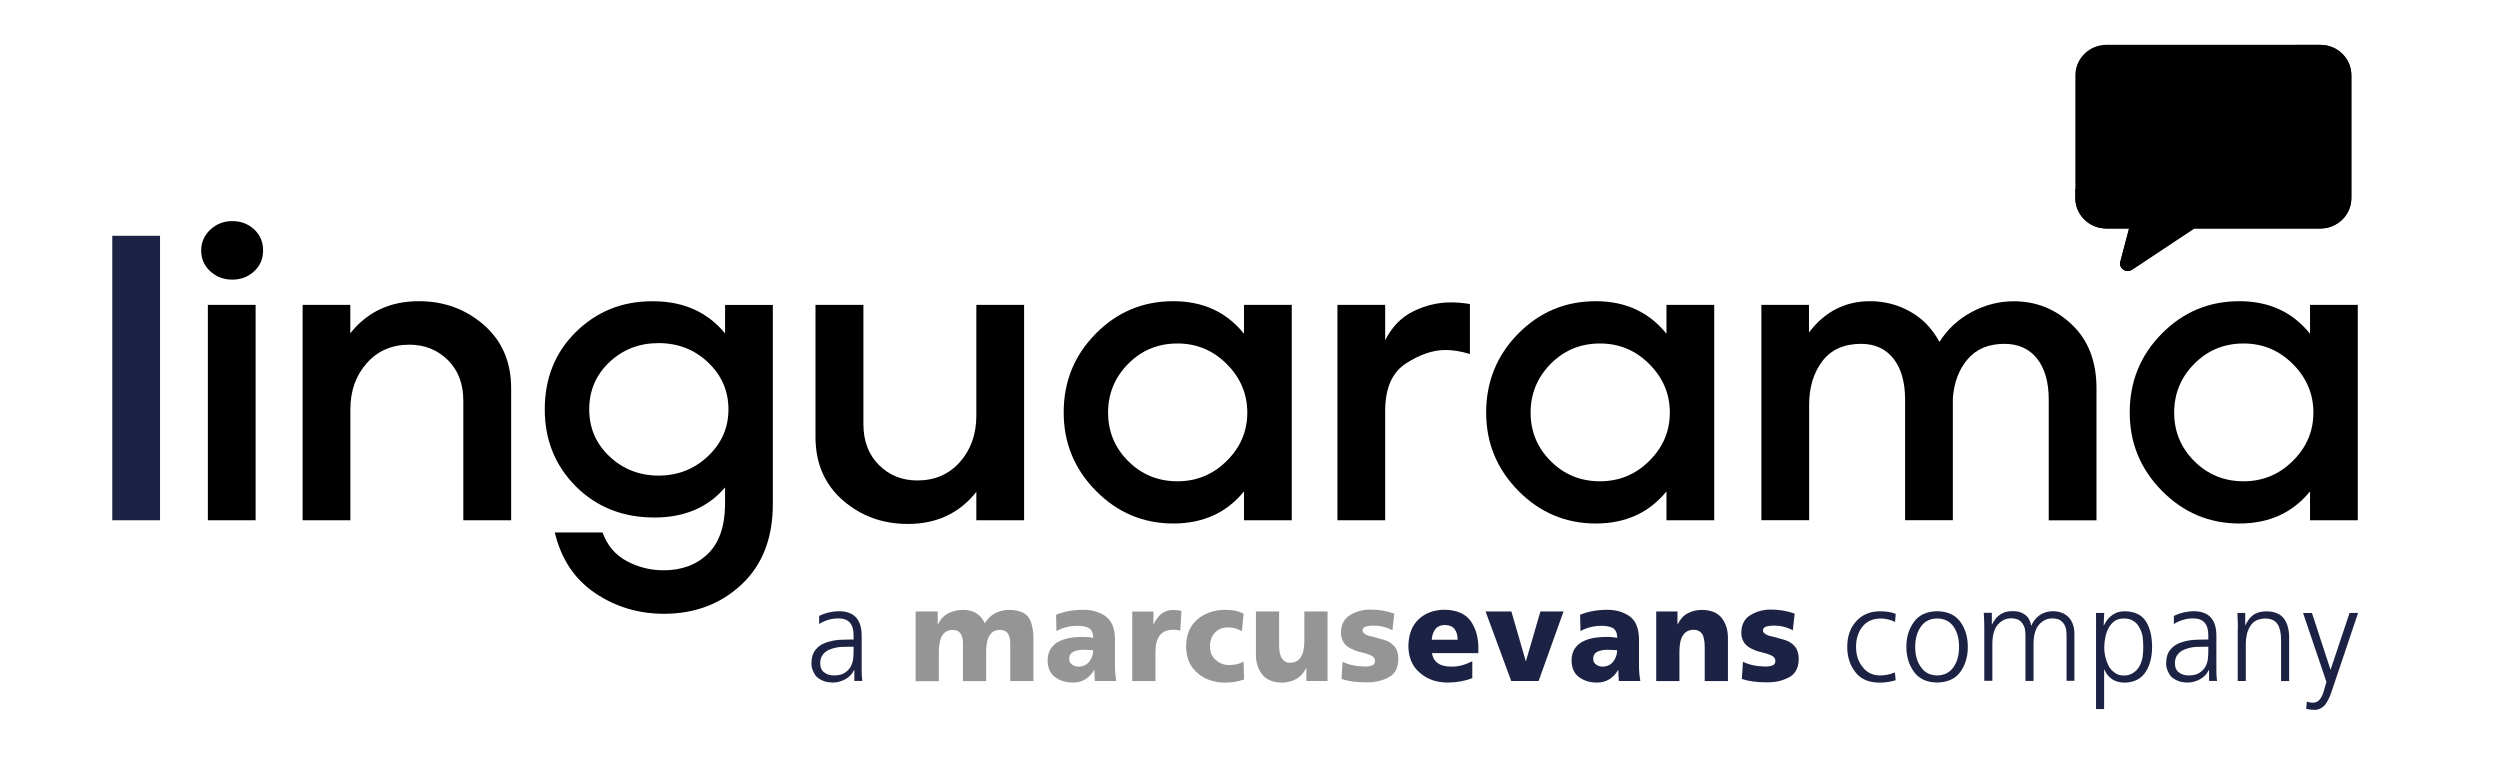<svg enable-background="new 0 0 334 102" viewBox="0 0 334 102" xmlns="http://www.w3.org/2000/svg" xmlns:xlink="http://www.w3.org/1999/xlink"><clipPath id="a"><path d="m15 31.5h6.38v38.01h-6.38z"/></clipPath><clipPath id="b"><path d="m15 6h300v76h-300z"/></clipPath><clipPath id="c" clip-path="url(#b)"><path d="m27.77 69.51h6.38v-28.78h-6.38zm.33-38.83c.81-.76 1.79-1.14 2.94-1.14s2.12.37 2.92 1.11c.79.74 1.19 1.68 1.19 2.8s-.39 2.05-1.17 2.77c-.81.76-1.8 1.14-2.94 1.14-1.15 0-2.13-.37-2.94-1.11s-1.22-1.67-1.22-2.8c0-1.08.41-2.01 1.22-2.77z"/></clipPath><clipPath id="d"><path d="m15 6h300v76h-300z"/></clipPath><clipPath id="e" clip-path="url(#d)"><path d="m40.42 40.73h6.38v3.8c2.26-2.86 5.31-4.29 9.16-4.29 3.37 0 6.26 1.06 8.69 3.18 2.42 2.12 3.64 4.93 3.64 8.44v17.65h-6.39v-15.96c0-2.28-.69-4.1-2.08-5.46s-3.1-2.04-5.13-2.04c-2.33 0-4.23.82-5.69 2.47s-2.19 3.7-2.19 6.16v14.83h-6.38v-28.78z"/></clipPath><clipPath id="f"><path d="m15 6h300v76h-300z"/></clipPath><clipPath id="g" clip-path="url(#f)"><path d="m78.72 54.69c0 2.5.91 4.6 2.72 6.3s4 2.55 6.55 2.55 4.75-.86 6.58-2.58 2.75-3.81 2.75-6.27-.91-4.55-2.72-6.27-4.02-2.58-6.61-2.58-4.78.85-6.58 2.55-2.69 3.8-2.69 6.3m-5.94 0c0-4.16 1.39-7.61 4.16-10.34 2.78-2.73 6.16-4.1 10.16-4.1h.33c3.96.04 7.11 1.47 9.44 4.29v-3.8h6.38v26.61c0 4.56-1.4 8.14-4.19 10.75-2.79 2.6-6.24 3.9-10.35 3.9-3.4 0-6.48-.92-9.21-2.77-2.74-1.85-4.53-4.54-5.38-8.09h6.38c.63 1.74 1.71 3.01 3.25 3.83s3.17 1.22 4.91 1.22c2.4 0 4.37-.72 5.88-2.17 1.52-1.45 2.29-3.64 2.33-6.57v-2.33c-2.29 2.68-5.44 4.02-9.44 4.02-4.22 0-7.71-1.39-10.49-4.15-2.77-2.78-4.16-6.21-4.16-10.3"/></clipPath><clipPath id="h"><path d="m15 6h300v76h-300z"/></clipPath><clipPath id="i" clip-path="url(#h)"><path d="m108.97 40.73h6.38v15.91c0 2.28.69 4.11 2.08 5.49s3.1 2.06 5.13 2.06c2.33 0 4.23-.82 5.69-2.47s2.19-3.72 2.19-6.22v-14.77h6.38v28.78h-6.38v-3.8c-2.26 2.86-5.31 4.29-9.16 4.29-3.37 0-6.26-1.06-8.69-3.17-2.42-2.12-3.64-4.93-3.64-8.45v-17.65z"/></clipPath><clipPath id="j"><path d="m15 6h300v76h-300z"/></clipPath><clipPath id="k" clip-path="url(#j)"><path d="m148.04 55.12c0 2.54.9 4.7 2.69 6.49s3.99 2.69 6.58 2.69c2.55 0 4.75-.9 6.58-2.72 1.83-1.81 2.75-3.96 2.75-6.46s-.92-4.66-2.75-6.49-4.02-2.74-6.58-2.74c-2.59 0-4.78.9-6.58 2.71-1.79 1.81-2.69 3.99-2.69 6.52m-1.66-10.53c2.85-2.9 6.31-4.35 10.38-4.35 3.96 0 7.11 1.45 9.44 4.35v-3.86h6.38v28.78h-6.38v-3.86c-2.33 2.86-5.48 4.29-9.44 4.29-4.03 0-7.48-1.46-10.35-4.37s-4.3-6.4-4.3-10.45c-.01-4.13 1.42-7.64 4.27-10.53"/></clipPath><clipPath id="l"><path d="m15 6h300v76h-300z"/></clipPath><clipPath id="m" clip-path="url(#l)"><path d="m178.68 40.73h6.38v4.72c.92-1.81 2.19-3.1 3.8-3.88s3.27-1.17 4.97-1.17c.81 0 1.66.07 2.55.22v6.68c-1.15-.36-2.24-.54-3.27-.54-1.67 0-3.42.6-5.27 1.79-1.85 1.2-2.78 3.31-2.78 6.35v14.61h-6.38z"/></clipPath><clipPath id="n"><path d="m15 6h300v76h-300z"/></clipPath><clipPath id="o" clip-path="url(#n)"><path d="m204.49 55.12c0 2.54.9 4.7 2.69 6.49s3.99 2.69 6.58 2.69c2.55 0 4.75-.9 6.58-2.72 1.83-1.81 2.75-3.96 2.75-6.46s-.92-4.66-2.75-6.49-4.02-2.74-6.58-2.74c-2.59 0-4.78.9-6.58 2.71-1.79 1.81-2.69 3.99-2.69 6.52m-1.67-10.53c2.85-2.9 6.31-4.35 10.38-4.35 3.96 0 7.11 1.45 9.44 4.35v-3.86h6.38v28.78h-6.38v-3.86c-2.33 2.86-5.48 4.29-9.44 4.29-4.03 0-7.48-1.46-10.35-4.37s-4.3-6.4-4.3-10.45c0-4.13 1.43-7.64 4.27-10.53"/></clipPath><clipPath id="p"><path d="m15 6h300v76h-300z"/></clipPath><clipPath id="q" clip-path="url(#p)"><path d="m235.3 40.73h6.38v3.69c2.11-2.79 4.83-4.18 8.16-4.18 1.92 0 3.71.46 5.36 1.39 1.65.92 2.95 2.27 3.91 4.05 1.07-1.7 2.51-3.03 4.3-3.99s3.67-1.44 5.63-1.44c3 0 5.59 1.04 7.77 3.12s3.28 4.91 3.28 8.5v17.65h-6.38v-16.14c0-2.32-.52-4.14-1.55-5.46-1.04-1.32-2.5-1.98-4.38-1.98-2.11 0-3.75.69-4.91 2.06-1.17 1.38-1.82 3.11-1.97 5.21v16.29h-6.38v-16.12c0-2.32-.52-4.14-1.55-5.46-1.04-1.32-2.48-1.98-4.33-1.98-2.3 0-4.02.78-5.19 2.33-1.17 1.56-1.75 3.5-1.75 5.81v15.42h-6.38v-28.77z"/></clipPath><clipPath id="r"><path d="m15 6h300v76h-300z"/></clipPath><clipPath id="s" clip-path="url(#r)"><path d="m290.47 55.12c0 2.54.9 4.7 2.69 6.49s3.99 2.69 6.58 2.69c2.55 0 4.75-.9 6.58-2.72 1.83-1.81 2.75-3.96 2.75-6.46s-.92-4.66-2.75-6.49-4.02-2.74-6.58-2.74c-2.59 0-4.78.9-6.58 2.71s-2.69 3.99-2.69 6.52m-1.67-10.53c2.85-2.9 6.31-4.35 10.38-4.35 3.96 0 7.11 1.45 9.44 4.35v-3.86h6.38v28.78h-6.38v-3.86c-2.33 2.86-5.48 4.29-9.44 4.29-4.03 0-7.48-1.46-10.35-4.37s-4.3-6.4-4.3-10.45c0-4.13 1.42-7.64 4.27-10.53"/></clipPath><clipPath id="t"><path d="m277.26 6h36.89v30.21h-36.89z"/></clipPath><clipPath id="u" clip-path="url(#t)"><path d="m310 30.52h-16.85l-8.31 5.51c-.78.52-1.8-.19-1.56-1.08l1.17-4.43h-3.04c-2.29 0-4.14-1.82-4.14-4.07v-16.39c0-2.25 1.86-4.07 4.14-4.07h28.59c2.29 0 4.14 1.82 4.14 4.07v16.39c.01 2.25-1.85 4.07-4.14 4.07"/></clipPath><clipPath id="v"><path d="m277.26 6h36.89v30.21h-36.89z"/></clipPath><clipPath id="w" clip-path="url(#v)"><path d="m310 6h-3.34c-.58 11.4-10.21 20.48-22.01 20.48-2.59 0-5.08-.44-7.39-1.24v1.22c0 2.25 1.86 4.07 4.14 4.07h3.04l-1.17 4.43c-.23.89.78 1.6 1.56 1.08l8.31-5.51h16.86c2.29 0 4.14-1.82 4.14-4.07v-16.4c.01-2.24-1.85-4.06-4.14-4.06"/></clipPath><path clip-path="url(#a)" d="m13 29.5h10.38v42.01h-10.38z" fill="#1c2243"/><path clip-path="url(#c)" d="m24.88 27.54h12.27v43.97h-12.27z" fill="#1c2243"/><path clip-path="url(#e)" d="m38.42 38.24h31.86v33.27h-31.86z" fill="#1c2243"/><path clip-path="url(#g)" d="m70.78 38.24h34.47v45.76h-34.47z" fill="#1c2243"/><path clip-path="url(#i)" d="m106.97 38.73h31.86v33.27h-31.86z" fill="#1c2243"/><path clip-path="url(#k)" d="m140.1 38.24h34.47v33.7h-34.47z" fill="#1c2243"/><path clip-path="url(#m)" d="m176.68 38.4h21.71v33.11h-21.71z" fill="#1c2243"/><path clip-path="url(#o)" d="m196.55 38.24h34.47v33.7h-34.47z" fill="#1c2243"/><path clip-path="url(#q)" d="m233.3 38.24h48.79v33.27h-48.79z" fill="#1c2243"/><path clip-path="url(#s)" d="m282.53 38.24h34.47v33.7h-34.47z" fill="#1c2243"/><path clip-path="url(#u)" d="m275.26 4h40.89v34.21h-40.89z" fill="#d3a3cb"/><path clip-path="url(#w)" d="m275.26 4h40.89v34.21h-40.89z" fill="#b569a6"/><path d="m114.13 89.52h-.03c-.25.53-.64.94-1.16 1.22-.52.29-1.06.44-1.64.45-.61-.01-1.11-.11-1.48-.3-.39-.18-.69-.41-.9-.68-.37-.59-.54-1.12-.51-1.58 0-.76.18-1.36.53-1.8s.79-.76 1.33-.95c.54-.2 1.13-.33 1.76-.39.62-.03 1.22-.05 1.8-.05h.21v-.47c.03-1.57-.64-2.35-2.01-2.35-.91-.01-1.78.24-2.59.75v-1.09c.81-.39 1.68-.6 2.59-.62 2.08-.02 3.12 1.11 3.09 3.39v4.01c-.02.69.01 1.33.09 1.91h-1.07v-1.45zm-.1-3.12h-.31c-.47 0-.95.01-1.42.03-.5.05-.95.15-1.35.31-.41.14-.73.36-.97.66-.26.3-.4.7-.4 1.2 0 .58.19 1 .56 1.25.34.26.77.39 1.28.39.64 0 1.14-.13 1.5-.39.36-.25.62-.55.79-.89.17-.37.26-.74.29-1.09.03-.37.04-.68.04-.92v-.55z" fill="#1c2243"/><path d="m122.35 81.69h2.93v1.72h.03c.33-.68.79-1.17 1.38-1.48.6-.3 1.27-.45 2-.45 1.36 0 2.32.59 2.88 1.79.37-.62.85-1.07 1.42-1.37.57-.28 1.18-.42 1.83-.42 1.3.02 2.17.37 2.63 1.05.43.7.63 1.7.62 2.98v5.48h-3.1v-5c0-.55-.1-1-.3-1.33-.21-.33-.56-.5-1.04-.51-1.24-.01-1.87.96-1.88 2.91v3.94h-3.1v-5c0-.55-.1-1-.3-1.33-.21-.33-.56-.5-1.04-.51-1.24-.01-1.87.96-1.88 2.91v3.94h-3.1v-9.32z" fill="#959595"/><path d="m146.28 90.98c-.04-.5-.07-.98-.07-1.46l-.03-.01c-.67 1.13-1.62 1.69-2.85 1.68-.91 0-1.7-.24-2.35-.71-.66-.48-1-1.21-1.02-2.21 0-.71.17-1.29.51-1.73.32-.43.72-.74 1.21-.94.49-.22 1.01-.35 1.53-.42.51-.06.98-.09 1.4-.09.54 0 1.03.04 1.45.13-.01-.63-.21-1.07-.58-1.31-.39-.2-.88-.3-1.47-.3-1.03-.01-1.99.22-2.87.7l-.05-2.18c1.08-.44 2.28-.66 3.59-.66 1.18-.01 2.19.28 3.02.86.81.58 1.23 1.58 1.26 3v3.46c-.01.73.05 1.46.18 2.19zm-3.44-2.95c0 .32.13.57.38.74.23.19.53.29.9.29.6-.01 1.08-.25 1.43-.7.33-.44.5-.94.5-1.5-.4-.02-.84-.04-1.31-.05-.53 0-.98.09-1.34.27-.37.18-.56.5-.56.95z" fill="#959595"/><path d="m157.69 84.24c-.34-.08-.69-.12-1.05-.1-1.5.03-2.26 1.01-2.27 2.91v3.94h-3.1v-9.29h2.83v1.72h.03c.26-.6.61-1.07 1.03-1.41.43-.35.97-.52 1.63-.52.38.02.73.05 1.05.11z" fill="#959595"/><path d="m165.91 84.34c-.54-.34-1.17-.52-1.88-.52-.68 0-1.24.23-1.69.68-.46.45-.69 1.08-.69 1.9.01.74.27 1.33.78 1.77.49.45 1.08.68 1.77.68.74 0 1.39-.15 1.94-.45l.07 2.38c-.81.28-1.66.42-2.53.42-1.5-.01-2.74-.44-3.7-1.29-1-.83-1.51-2.02-1.52-3.56.02-1.56.52-2.76 1.52-3.61.97-.83 2.2-1.25 3.7-1.27.47 0 .91.04 1.33.11.41.09.79.23 1.14.41z" fill="#959595"/><path d="m177.36 90.98h-2.83v-1.72h-.03c-.32.66-.76 1.14-1.32 1.45-.58.32-1.23.49-1.96.49-1.21-.03-2.08-.41-2.62-1.14-.54-.71-.81-1.57-.81-2.57v-5.8h3.1v4.51c0 .86.14 1.46.41 1.81.25.37.59.54 1.02.53 1.3.01 1.94-.96 1.94-2.91v-3.94h3.1z" fill="#959595"/><path d="m179.37 88.41c.8.41 1.8.62 3.02.64.35 0 .65-.05.92-.15.25-.09.38-.29.39-.6 0-.19-.07-.36-.2-.51-.13-.12-.3-.22-.51-.3-.22-.09-.46-.17-.73-.24s-.55-.14-.84-.22c-.28-.08-.57-.19-.84-.33-.27-.12-.52-.28-.73-.47s-.38-.43-.51-.73c-.13-.28-.19-.63-.19-1.03.02-1.07.45-1.85 1.28-2.33.79-.46 1.66-.7 2.62-.7 1.12-.01 2.19.17 3.23.54l-.25 2.23c-.78-.42-1.61-.63-2.5-.63-.36 0-.7.04-1.01.11-.31.09-.47.27-.48.53 0 .17.08.3.23.41.13.12.31.22.54.29.24.06.5.12.78.19.27.08.55.15.84.24.31.07.6.17.89.29.3.13.56.3.77.51.48.41.72 1.04.73 1.91-.02 1.2-.47 2.02-1.35 2.46-.86.44-1.83.66-2.92.64-1.35 0-2.46-.15-3.33-.45z" fill="#959595"/><g fill="#1c2243"><path d="m191.31 87.27c.21 1.21 1.09 1.81 2.65 1.79.87.01 1.78-.23 2.74-.72v2.26c-1.02.39-2.12.59-3.3.59-1.51-.01-2.74-.45-3.71-1.31-1-.83-1.51-2.02-1.53-3.56.02-1.55.48-2.75 1.38-3.59.88-.83 2.02-1.25 3.44-1.27 1.66.03 2.84.55 3.54 1.56.67 1 1.01 2.21.99 3.65v.59h-6.2zm3.43-1.81c0-.56-.13-1.04-.4-1.41-.14-.18-.32-.31-.52-.41-.23-.09-.5-.14-.81-.14-.55.01-.97.2-1.25.56-.29.38-.45.85-.48 1.41h3.46z"/><path d="m198.47 81.69h3.45l1.92 6.63h.03l1.93-6.63h3.09l-3.33 9.29h-3.66z"/><path d="m216.28 90.98c-.04-.5-.07-.98-.07-1.46l-.03-.01c-.67 1.13-1.62 1.69-2.85 1.68-.91 0-1.69-.24-2.35-.71-.66-.48-1-1.21-1.02-2.21 0-.71.17-1.29.51-1.73.32-.43.72-.74 1.21-.94.5-.22 1.01-.35 1.54-.42.51-.06.98-.09 1.4-.09.54 0 1.03.04 1.45.13-.01-.63-.21-1.07-.58-1.31-.39-.2-.88-.3-1.47-.3-1.03-.01-1.99.22-2.87.7l-.05-2.18c1.08-.44 2.28-.66 3.59-.66 1.18-.01 2.18.28 3.02.86.81.58 1.23 1.58 1.26 3v3.46c-.01.73.05 1.46.18 2.19zm-3.43-2.95c0 .32.13.57.38.74.23.19.53.29.9.29.6-.01 1.08-.25 1.42-.7.33-.44.5-.94.5-1.5-.4-.02-.84-.04-1.31-.05-.53 0-.98.09-1.34.27-.37.18-.55.5-.55.95z"/><path d="m221.28 81.69h2.83v1.72h.03c.32-.68.77-1.17 1.34-1.48.58-.3 1.23-.45 1.94-.45 1.22.03 2.1.41 2.64 1.13.53.72.79 1.58.79 2.58v5.8h-3.1v-4.51c0-.87-.13-1.49-.38-1.84-.27-.33-.62-.5-1.06-.5-1.3-.01-1.94.96-1.94 2.91v3.94h-3.1v-9.3z"/><path d="m232.86 88.41c.8.41 1.81.62 3.02.64.35 0 .65-.05.92-.15.25-.09.38-.29.39-.6 0-.19-.07-.36-.2-.51-.13-.12-.3-.22-.51-.3-.21-.09-.46-.17-.73-.24s-.55-.14-.84-.22c-.28-.08-.57-.19-.84-.33-.27-.12-.52-.28-.73-.47s-.38-.43-.51-.73c-.13-.28-.19-.63-.19-1.03.02-1.07.45-1.85 1.28-2.33.79-.46 1.66-.7 2.62-.7 1.12-.01 2.19.17 3.23.54l-.25 2.23c-.77-.42-1.61-.63-2.5-.63-.36 0-.7.04-1.01.11-.31.09-.47.27-.48.53 0 .17.08.3.23.41.13.12.31.22.54.29.24.06.5.12.78.19.27.08.55.15.84.24.31.07.6.17.89.29.3.13.56.3.77.51.48.41.72 1.04.73 1.91-.02 1.2-.47 2.02-1.35 2.46-.86.44-1.83.66-2.92.64-1.35 0-2.46-.15-3.33-.45z"/><path d="m253.18 83.09c-.62-.3-1.26-.45-1.89-.46-1.06.01-1.87.36-2.43 1.05-.59.71-.89 1.62-.89 2.76 0 1.06.29 1.95.87 2.66.56.75 1.34 1.13 2.33 1.14.68 0 1.34-.14 1.99-.41l.1 1.05c-.71.22-1.47.33-2.26.32-1.42-.03-2.47-.51-3.16-1.45-.7-.92-1.05-2.02-1.05-3.32.01-1.44.41-2.59 1.21-3.44.79-.87 1.83-1.31 3.14-1.32.54 0 .99.04 1.35.12.19.03.35.07.48.11.13.05.23.09.3.12z"/><path d="m254.69 86.43c0-1.3.33-2.4 1-3.32.66-.94 1.7-1.42 3.1-1.45 1.43.02 2.47.51 3.14 1.45.65.92.97 2.02.97 3.32 0 1.27-.32 2.37-.97 3.3-.67.95-1.72 1.43-3.14 1.46-1.41-.03-2.44-.52-3.1-1.46-.67-.93-1-2.03-1-3.3zm1.18 0c0 1.08.25 1.98.76 2.68.49.74 1.21 1.11 2.17 1.13.96-.01 1.69-.39 2.2-1.13.49-.7.73-1.6.73-2.68 0-1.09-.24-1.99-.73-2.71-.51-.72-1.24-1.08-2.2-1.09-.96.01-1.68.38-2.17 1.09-.51.72-.76 1.62-.76 2.71z"/><path d="m276.09 90.98v-6.05c0-.34-.02-.65-.07-.93-.07-.27-.18-.51-.34-.72-.14-.21-.34-.37-.59-.5-.25-.1-.57-.16-.94-.16-.63 0-1.2.26-1.69.78-.51.55-.76 1.39-.78 2.54v5.03h-1.08v-6.05c0-.34-.03-.65-.08-.93-.07-.27-.19-.51-.34-.72-.14-.21-.34-.37-.59-.5-.25-.1-.57-.16-.94-.16-.63 0-1.2.26-1.69.78-.51.55-.76 1.39-.78 2.54v5.03h-1.08v-6.96c0-.7-.02-1.41-.07-2.13h1.08v1.53l.03.02c.08-.17.19-.35.34-.56.12-.2.28-.39.49-.57s.48-.34.8-.47c.32-.12.71-.17 1.19-.17.21 0 .45.02.69.07s.48.14.71.29c.24.13.45.32.63.57.17.26.3.59.37.99h.03c.23-.54.59-1 1.08-1.36s1.09-.54 1.81-.55c.92.01 1.63.3 2.13.85.49.55.73 1.28.73 2.19v6.26h-1.05z"/><path d="m280.04 81.89h1.08l-.07 1.65h.03c.07-.13.18-.3.31-.53.13-.2.3-.41.52-.61s.49-.38.81-.53c.32-.13.71-.2 1.17-.2 1.29.01 2.23.46 2.8 1.34.55.86.83 2.01.83 3.42 0 1.36-.3 2.49-.89 3.39-.61.89-1.53 1.35-2.74 1.38-1.33 0-2.25-.59-2.75-1.76h-.03v5.29h-1.08v-12.84zm6.3 4.54c0-.45-.03-.91-.08-1.36-.08-.45-.23-.86-.43-1.21-.19-.38-.45-.68-.8-.89-.34-.23-.77-.34-1.29-.34-.49 0-.89.11-1.22.34s-.6.54-.81.93c-.21.38-.35.79-.43 1.21-.1.45-.15.9-.15 1.33-.02.87.18 1.71.58 2.52.21.38.48.68.81.91.33.25.73.38 1.22.38.52 0 .95-.13 1.29-.38.35-.23.62-.52.8-.87.2-.38.35-.8.43-1.26.05-.44.08-.88.08-1.31z"/><path d="m295.12 89.52h-.03c-.25.53-.64.94-1.16 1.22-.52.29-1.06.44-1.64.45-.61-.01-1.11-.11-1.48-.3-.39-.18-.7-.41-.9-.68-.37-.59-.54-1.12-.51-1.58 0-.76.18-1.36.53-1.8s.79-.76 1.33-.95c.54-.2 1.13-.33 1.76-.39.62-.03 1.22-.05 1.8-.05h.21v-.47c.03-1.57-.64-2.35-2.01-2.35-.91-.01-1.78.24-2.59.75v-1.09c.81-.39 1.68-.6 2.59-.62 2.09-.02 3.12 1.11 3.09 3.39v4.01c-.02.69.01 1.33.09 1.91h-1.07v-1.45zm-.1-3.12h-.31c-.47 0-.95.01-1.42.03-.5.05-.95.15-1.35.31-.41.14-.73.36-.97.66-.26.3-.4.7-.4 1.2 0 .58.19 1 .56 1.25.34.26.77.39 1.28.39.64 0 1.14-.13 1.5-.39.36-.25.62-.55.79-.89.17-.37.27-.74.29-1.09.03-.37.04-.68.04-.92v-.55z"/><path d="m298.98 84.02c0-.7-.02-1.41-.07-2.13h1.05v1.62h.04c.1-.21.22-.43.36-.64.13-.22.31-.41.51-.58.22-.19.49-.34.81-.45.32-.1.71-.16 1.15-.16 1.08.01 1.86.35 2.33 1 .45.64.67 1.47.67 2.49v5.82h-1.08v-5.54c0-.87-.16-1.56-.47-2.07-.34-.49-.88-.74-1.63-.75-.97.02-1.65.38-2.04 1.06-.2.33-.35.68-.43 1.06-.09.4-.14.8-.14 1.2v5.03h-1.08v-6.96z"/><path d="m311.35 89.46h.02l2.53-7.57h1.14l-3.52 10.45c-.2.65-.47 1.22-.81 1.71-.17.24-.38.42-.62.56s-.52.22-.82.23c-.4 0-.79-.05-1.17-.14l.1-.97c.1.03.22.07.34.1s.28.05.46.05c.45-.01.79-.2 1.02-.57.23-.34.42-.81.56-1.41l.23-.8-3.12-9.2h1.19z"/></g></svg>